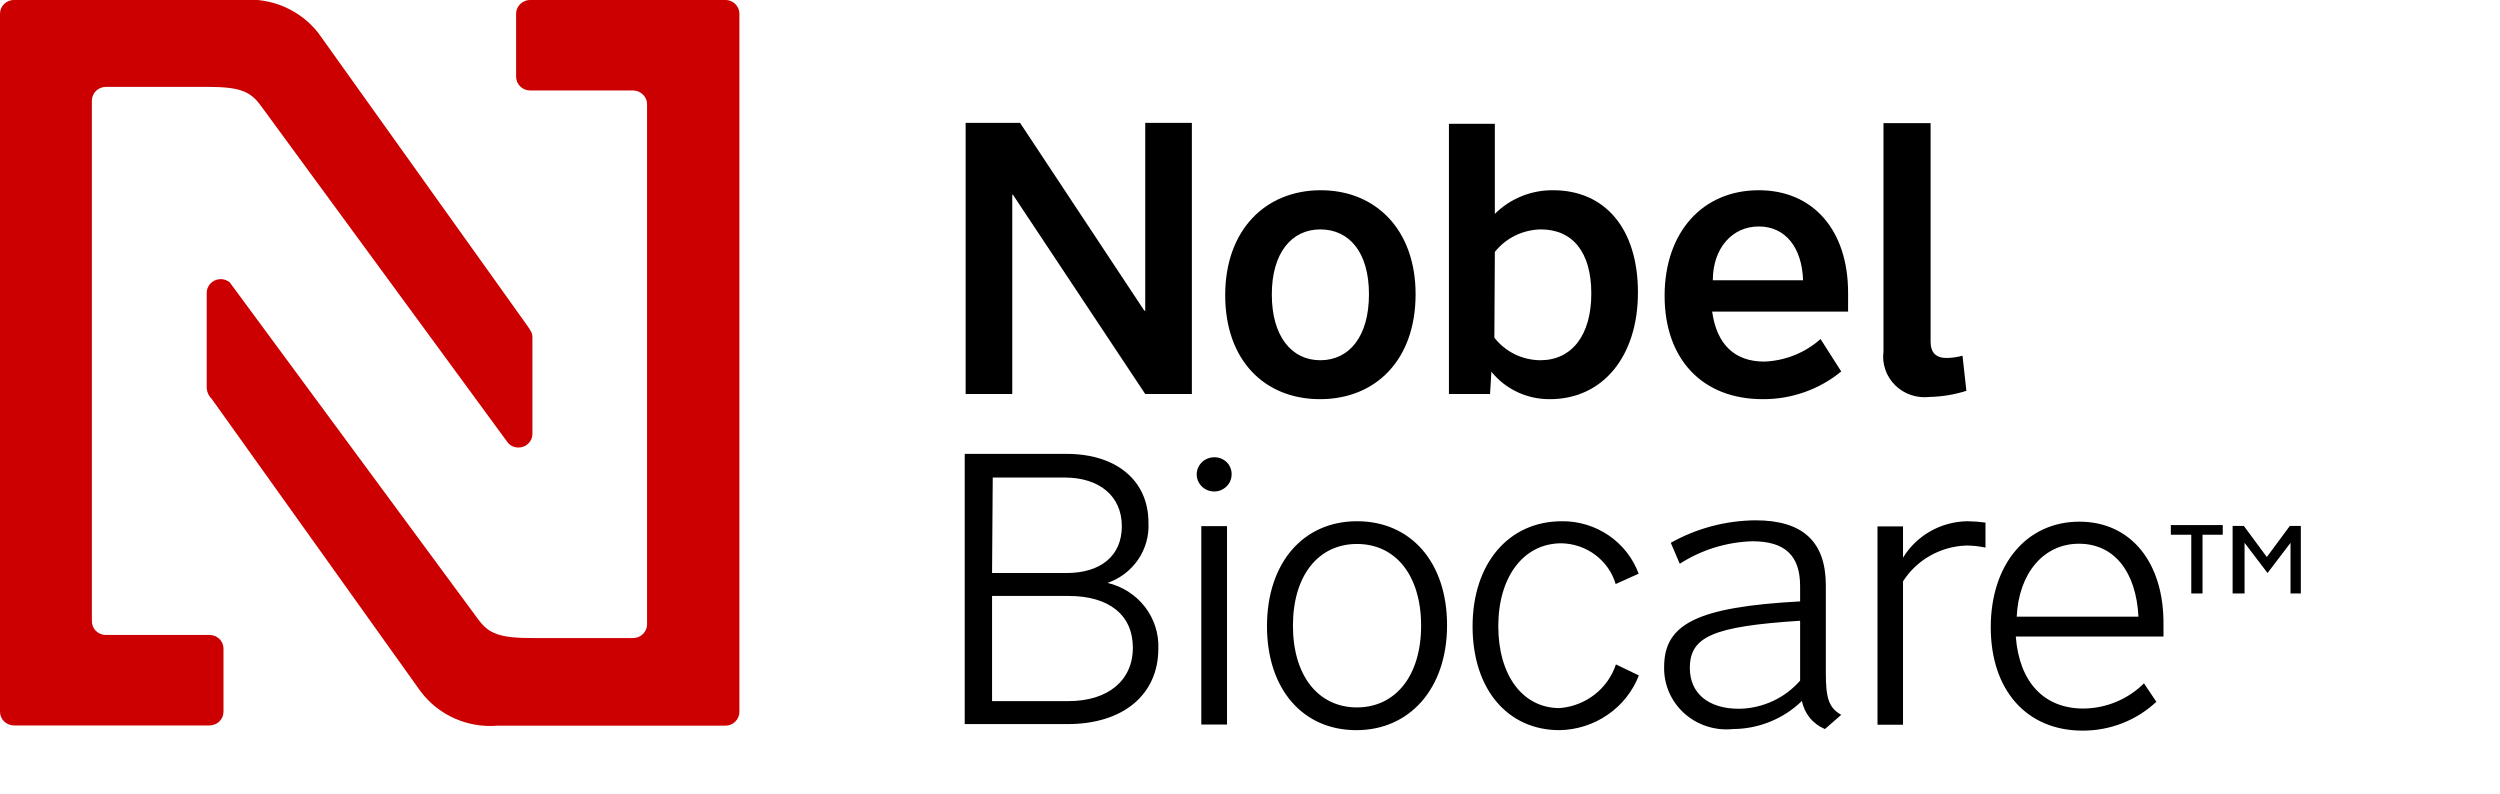 <?xml version="1.0" encoding="UTF-8"?> <svg xmlns="http://www.w3.org/2000/svg" width="63" height="20" viewBox="0 0 63 20" fill="none"><g clip-path="url(#clip0_157_260)"><path d="M55.22 14.956V13.475H54.705V13.231H56.013V13.475H55.504V14.956H55.22ZM57.721 14.956V13.679L57.142 14.44L56.563 13.679V14.956H56.262V13.254H56.545L57.124 14.037L57.703 13.254H57.981V14.956H57.721Z" fill="black"></path><path d="M27.911 14.689C28.227 14.579 28.498 14.371 28.684 14.097C28.869 13.823 28.96 13.497 28.941 13.169C28.941 12.113 28.137 11.438 26.881 11.438H24.311V18.247H26.904C28.299 18.247 29.19 17.509 29.19 16.346C29.205 15.968 29.086 15.596 28.853 15.294C28.619 14.992 28.287 14.778 27.911 14.689ZM25.017 12.034H26.829C27.709 12.034 28.27 12.505 28.27 13.259C28.27 14.014 27.732 14.44 26.875 14.44H25L25.017 12.034ZM26.945 17.668H25V15.018H26.927C27.946 15.018 28.548 15.495 28.548 16.323C28.548 17.152 27.917 17.668 26.927 17.668H26.945ZM30.597 11.523C30.51 11.523 30.425 11.549 30.352 11.596C30.28 11.643 30.224 11.711 30.19 11.789C30.157 11.868 30.148 11.955 30.165 12.039C30.182 12.122 30.224 12.199 30.286 12.259C30.347 12.32 30.426 12.361 30.511 12.377C30.596 12.394 30.685 12.386 30.765 12.353C30.846 12.32 30.914 12.265 30.963 12.194C31.011 12.123 31.037 12.04 31.037 11.954C31.038 11.897 31.028 11.841 31.006 11.788C30.985 11.735 30.953 11.686 30.912 11.646C30.87 11.606 30.821 11.574 30.767 11.553C30.713 11.532 30.655 11.522 30.597 11.523ZM30.273 13.259H30.921V18.258H30.273V13.259ZM34.197 13.135C32.837 13.135 31.928 14.19 31.928 15.779C31.928 17.367 32.831 18.4 34.18 18.4C35.529 18.4 36.466 17.345 36.466 15.756C36.466 14.167 35.552 13.135 34.197 13.135ZM34.197 17.827C33.219 17.827 32.582 17.027 32.582 15.767C32.582 14.508 33.219 13.708 34.197 13.708C35.175 13.708 35.812 14.508 35.812 15.767C35.812 17.027 35.17 17.827 34.191 17.827H34.197ZM39.302 17.844C38.37 17.844 37.757 17.016 37.757 15.779C37.757 14.542 38.388 13.691 39.349 13.691C39.658 13.697 39.958 13.8 40.204 13.985C40.449 14.169 40.629 14.426 40.715 14.718L41.294 14.457C41.151 14.067 40.888 13.731 40.542 13.494C40.195 13.257 39.783 13.131 39.36 13.135C38.017 13.135 37.109 14.201 37.109 15.784C37.109 17.367 37.989 18.4 39.302 18.4C39.738 18.392 40.16 18.256 40.516 18.01C40.872 17.765 41.145 17.42 41.299 17.021L40.721 16.743C40.622 17.044 40.434 17.309 40.182 17.505C39.929 17.701 39.623 17.819 39.302 17.844ZM46.011 16.948V14.752C46.011 13.651 45.432 13.112 44.24 13.112C43.49 13.118 42.754 13.313 42.104 13.679L42.33 14.207C42.874 13.856 43.507 13.66 44.159 13.64C44.981 13.64 45.363 13.997 45.363 14.774V15.155C42.77 15.296 41.936 15.722 41.936 16.806C41.931 17.025 41.973 17.242 42.06 17.444C42.148 17.645 42.278 17.826 42.442 17.975C42.607 18.123 42.801 18.235 43.014 18.303C43.226 18.372 43.45 18.395 43.673 18.372C44.324 18.368 44.948 18.113 45.409 17.663C45.438 17.819 45.506 17.965 45.607 18.089C45.708 18.213 45.839 18.31 45.988 18.372L46.399 18.014C46.081 17.833 46.011 17.589 46.011 16.948ZM45.363 17.152C45.172 17.37 44.936 17.547 44.671 17.669C44.405 17.791 44.116 17.857 43.823 17.861C43.053 17.861 42.584 17.475 42.584 16.834C42.584 16.045 43.163 15.784 45.363 15.643V17.152ZM47.956 14.054V13.265H47.313V18.264H47.956V14.65C48.126 14.383 48.361 14.161 48.64 14.003C48.918 13.846 49.232 13.758 49.553 13.747C49.715 13.748 49.876 13.766 50.034 13.799V13.169C49.882 13.148 49.73 13.137 49.577 13.135C49.249 13.14 48.928 13.227 48.644 13.388C48.361 13.549 48.124 13.778 47.956 14.054ZM52.401 13.146C51.07 13.146 50.167 14.224 50.167 15.807C50.167 17.39 51.07 18.412 52.482 18.412C53.174 18.414 53.84 18.154 54.34 17.685L54.028 17.22C53.828 17.419 53.591 17.578 53.328 17.687C53.066 17.796 52.785 17.853 52.5 17.855C51.51 17.855 50.885 17.192 50.798 16.04H54.52V15.75C54.537 14.184 53.704 13.146 52.401 13.146ZM50.821 15.54C50.873 14.445 51.498 13.702 52.39 13.702C53.281 13.702 53.831 14.411 53.889 15.54H50.821ZM28.86 7.829H28.837L25.706 3.097H24.334V9.929H25.509V4.907H25.526L28.86 9.929H30.035V3.097H28.86V7.829ZM35.673 7.415C35.673 5.792 34.672 4.794 33.283 4.794C31.893 4.794 30.875 5.792 30.875 7.438C30.875 9.083 31.87 10.059 33.265 10.059C34.66 10.059 35.673 9.078 35.673 7.415ZM32.05 7.415C32.05 6.377 32.547 5.781 33.271 5.781C33.995 5.781 34.498 6.349 34.498 7.415C34.498 8.482 34 9.078 33.271 9.078C32.542 9.078 32.05 8.465 32.05 7.427V7.415ZM37.583 9.367C37.759 9.585 37.983 9.761 38.239 9.881C38.495 10.001 38.776 10.062 39.059 10.059C40.391 10.059 41.276 8.981 41.276 7.37C41.276 5.758 40.443 4.794 39.14 4.794C38.867 4.791 38.596 4.842 38.343 4.945C38.091 5.047 37.862 5.198 37.67 5.39V3.12H36.513V9.929H37.549L37.583 9.367ZM37.67 6.349C37.808 6.175 37.983 6.034 38.183 5.936C38.384 5.838 38.604 5.785 38.828 5.781C39.627 5.781 40.101 6.349 40.101 7.398C40.101 8.448 39.609 9.078 38.816 9.078C38.592 9.076 38.371 9.024 38.17 8.926C37.97 8.827 37.795 8.685 37.658 8.51L37.67 6.349ZM44.321 4.794C42.897 4.794 41.948 5.861 41.948 7.455C41.948 9.049 42.897 10.059 44.419 10.059C45.143 10.064 45.844 9.816 46.399 9.361L45.878 8.544C45.488 8.891 44.986 9.092 44.46 9.112C43.713 9.112 43.262 8.681 43.146 7.852H46.572V7.376C46.572 5.804 45.693 4.794 44.321 4.794ZM43.163 7.063C43.163 6.258 43.649 5.707 44.321 5.707C44.992 5.707 45.409 6.235 45.438 7.063H43.163ZM48.621 10.003C48.938 9.996 49.252 9.945 49.553 9.849L49.455 8.964C49.325 9 49.191 9.019 49.056 9.021C48.789 9.021 48.651 8.89 48.651 8.607V3.103H47.464V8.856C47.443 9.011 47.459 9.168 47.51 9.315C47.56 9.462 47.645 9.597 47.757 9.707C47.868 9.818 48.004 9.902 48.154 9.953C48.304 10.004 48.464 10.021 48.621 10.003Z" fill="black"></path><path d="M16.306 2.632V15.733C16.306 15.825 16.268 15.913 16.202 15.978C16.136 16.043 16.046 16.079 15.953 16.079H13.417C12.595 16.079 12.318 15.972 12.051 15.608L5.788 7.114C5.737 7.073 5.675 7.046 5.609 7.037C5.543 7.029 5.476 7.039 5.415 7.066C5.354 7.093 5.303 7.137 5.267 7.192C5.23 7.246 5.21 7.31 5.209 7.375V9.753C5.209 9.809 5.22 9.864 5.242 9.916C5.264 9.968 5.296 10.014 5.337 10.054L10.604 17.43C10.826 17.723 11.12 17.956 11.46 18.106C11.799 18.256 12.172 18.318 12.543 18.287H18.279C18.373 18.287 18.463 18.25 18.529 18.185C18.595 18.12 18.633 18.032 18.633 17.941V0.345C18.633 0.254 18.595 0.166 18.529 0.101C18.463 0.036 18.373 -0.001 18.279 -0.001L13.359 -0.001C13.266 -0.001 13.176 0.036 13.11 0.101C13.043 0.166 13.006 0.254 13.006 0.345V1.934C13.006 2.026 13.043 2.114 13.11 2.179C13.176 2.244 13.266 2.28 13.359 2.28H15.953C15.999 2.28 16.046 2.289 16.089 2.307C16.132 2.325 16.171 2.351 16.204 2.384C16.237 2.416 16.263 2.455 16.28 2.498C16.298 2.54 16.306 2.586 16.306 2.632Z" fill="#CC0000"></path><path d="M2.315 15.637V2.536C2.315 2.49 2.325 2.444 2.343 2.402C2.361 2.359 2.387 2.321 2.421 2.289C2.454 2.257 2.494 2.231 2.537 2.214C2.581 2.197 2.627 2.189 2.674 2.189H5.209C6.031 2.189 6.303 2.292 6.57 2.66L12.809 11.171C12.858 11.222 12.922 11.256 12.991 11.27C13.06 11.285 13.132 11.278 13.198 11.252C13.264 11.226 13.319 11.181 13.359 11.123C13.398 11.065 13.418 10.997 13.417 10.927V8.51C13.417 8.391 13.383 8.346 13.29 8.21L8.023 0.833C7.799 0.546 7.505 0.319 7.168 0.173C6.831 0.027 6.462 -0.033 6.095 -0.001H0.353C0.259 -0.001 0.17 0.036 0.103 0.101C0.037 0.166 0 0.254 0 0.345L0 17.935C0 18.027 0.037 18.115 0.103 18.18C0.17 18.244 0.259 18.281 0.353 18.281H5.273C5.32 18.282 5.367 18.273 5.41 18.256C5.454 18.239 5.493 18.214 5.527 18.182C5.56 18.149 5.586 18.111 5.605 18.069C5.623 18.026 5.632 17.981 5.632 17.935V16.346C5.632 16.3 5.623 16.255 5.605 16.212C5.586 16.17 5.56 16.132 5.527 16.099C5.493 16.067 5.454 16.042 5.41 16.025C5.367 16.008 5.32 15.999 5.273 16H2.686C2.636 16.003 2.587 15.995 2.541 15.977C2.495 15.96 2.453 15.933 2.418 15.899C2.383 15.865 2.356 15.824 2.338 15.779C2.321 15.733 2.313 15.685 2.315 15.637Z" fill="#CC0000"></path></g><defs><clipPath id="clip0_157_260"><rect width="63" height="20" fill="white"></rect></clipPath></defs></svg> 